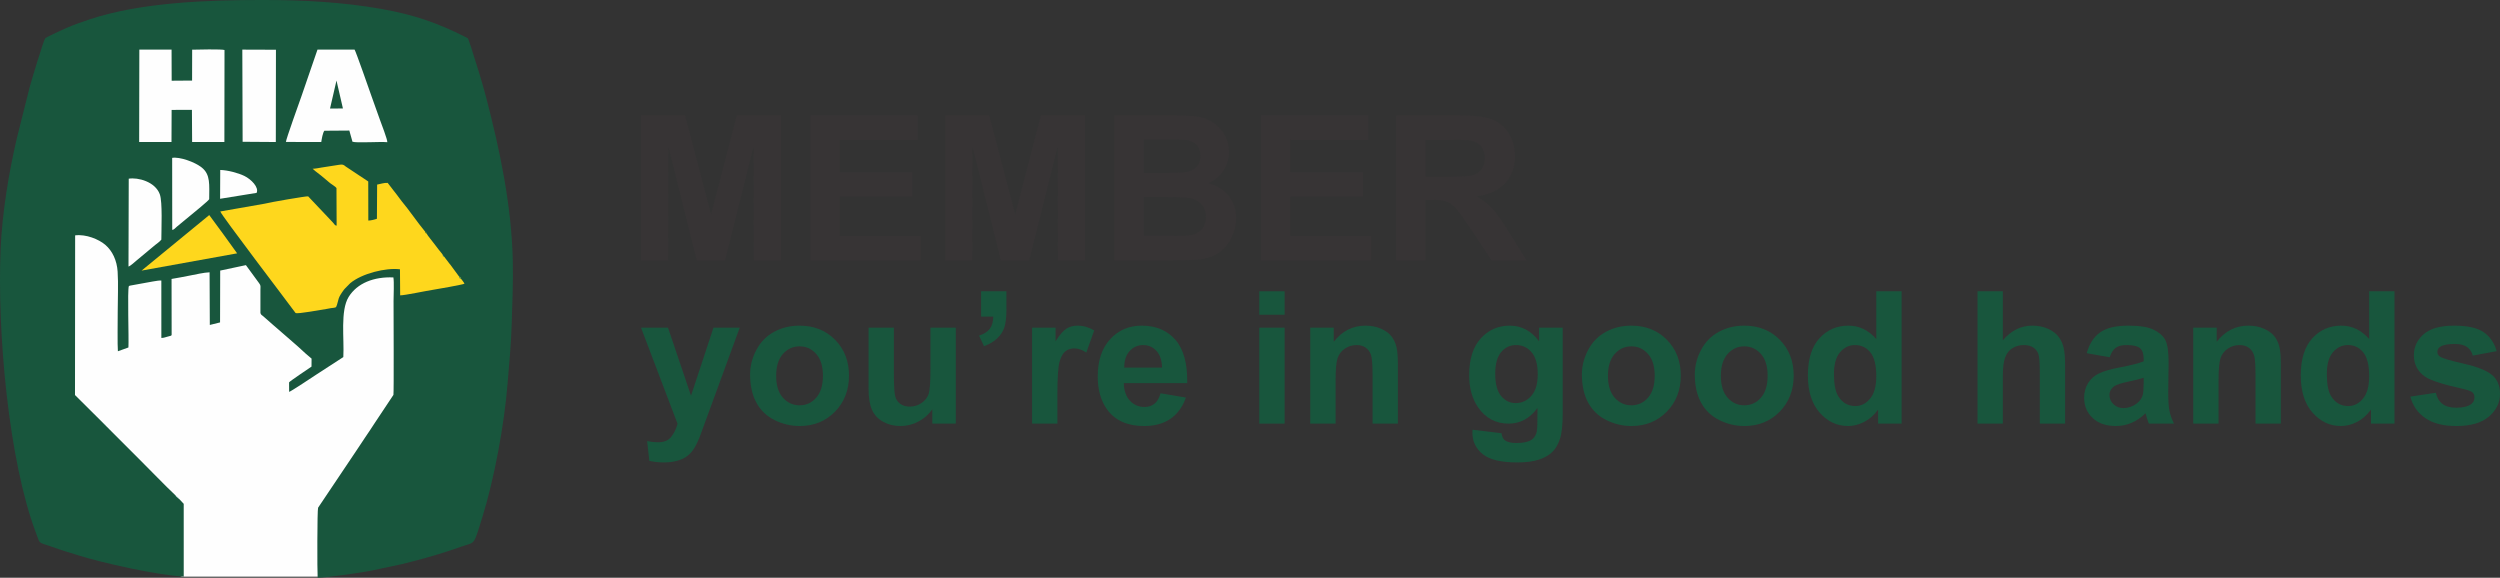 <?xml version="1.0" encoding="UTF-8"?>
<!DOCTYPE svg PUBLIC "-//W3C//DTD SVG 1.1//EN" "http://www.w3.org/Graphics/SVG/1.1/DTD/svg11.dtd">
<!-- Creator: CorelDRAW 2018 (64-Bit) -->
<svg xmlns="http://www.w3.org/2000/svg" xml:space="preserve" width="383.268mm" height="88.572mm" version="1.1" style="shape-rendering:geometricPrecision; text-rendering:geometricPrecision; image-rendering:optimizeQuality; fill-rule:evenodd; clip-rule:evenodd"
viewBox="0 0 20089.64 4642.65"
 xmlns:xlink="http://www.w3.org/1999/xlink">
 <rect x="0" y="0" width="20089.64" height="4642.65" fill="#333333" stroke="none"/>
 <defs>
  <style type="text/css">
   <![CDATA[
    .fil1 {fill:#18563D}
    .fil5 {fill:#638C18}
    .fil7 {fill:#6DAE9A}
    .fil6 {fill:#76B8A6}
    .fil4 {fill:#88C5B6}
    .fil3 {fill:#8AB34B}
    .fil2 {fill:#FED71D}
    .fil0 {fill:#FEFEFE}
    .fil8 {fill:#373435;fill-rule:nonzero}
    .fil9 {fill:#18563D;fill-rule:nonzero}
   ]]>
  </style>
 </defs>
 <g id="layer1">
  <g id="_1762413837936">
   <g>
    <polygon class="fil0" points="412.79,337.9 3303.11,325.83 3580.68,4229.89 2566.95,4634.18 1465.73,4634.18 545.54,4335.49 "/>
    <path class="fil1" d="M2703.94 647.38l-51.9 224.74 103.67 -0.4 -51.78 -224.33zm-1669.46 788.53c74.43,-11.92 212.76,23.94 249.62,125.18 22.89,62.85 12.41,279.86 12.41,364.92 -20.02,23.37 -42.41,35.32 -65.65,55.94l-130.8 108.98c-15.74,13.05 -52.47,47.22 -67.5,51l1.91 -706.03zm349.04 -167.28c59.19,-10.13 181.04,32.33 237.42,77.24 72.35,57.63 60.09,140.1 60.09,254.83 -2.81,10.53 -129.67,113.47 -146.87,127.62l-113.53 93.71c-11.81,9.34 -21.85,24.17 -36.56,25.63l-0.55 -579.02zm386.26 97.12c59.96,1.55 145.15,24.19 194.26,48.27 54.53,26.74 118.9,91.6 98.03,135.93l-293.44 47.47 1.15 -231.67zm179.93 -226.37l-2.44 -740.61 270.23 0.93 -1.04 741.54 -266.75 -1.87zm347.8 1.28c0.14,-20.52 111.3,-328.06 126.98,-373.33l126.85 -368.79 297.93 -0.01c10.39,13.93 126.69,347.43 135.42,372.48 22.3,63.97 43.42,123.67 66.18,185.36 11.42,30.93 64.57,169.73 61.53,186.34 -54.71,-5.94 -247.21,7.83 -279.97,-3.82l-25.22 -89.75 -200.59 1.46c-13.51,16.19 -21.83,70.34 -24.94,90.7l-284.17 -0.63zm-1177.89 -742.18l259.08 0.18 0.77 250 164.1 -1.22 0.56 -248.06c39.18,-1.44 235.01,-5.31 259.94,2.4l-1 739.42 -259.29 -0.29 -1.52 -257.92 -163.2 0.26 -0.96 258.01 -259.9 -0.08 1.43 -742.69zm321.92 3613.08l-25 -21.24c-4.75,-6.15 -0.77,-0.31 -5.29,-8.64 -84.81,-79.27 -207.85,-208.23 -296.37,-295.8l-259.57 -259.67 -29.62 -30 -223 -221.75 1.14 -1283.06c87.22,-11.24 190.01,31.41 241.72,75.42 58.35,49.65 93.84,126.41 99.7,215.23 6.57,99.46 0.74,219.64 0.74,321.42 0,61.28 -2.94,275.54 1.38,319.14l84.73 -30.42c4.21,-75.36 -9.16,-462.27 3.45,-493.05 2.1,-1.06 0.26,-1.33 8.63,-3.7 1.2,-0.34 4.93,-1.01 6.3,-1.26l112.44 -20.47c33.11,-4.62 103.08,-21.46 133.59,-19.48l0.12 461.35c16.03,0.36 30.18,-4.64 44.82,-8.97 6.1,-1.8 14.32,-3.53 22.65,-6.13 18.36,-5.77 8.43,-0.05 15.16,-9.94l-0.66 -449.01c46.74,-6.88 98.92,-18.38 149.79,-27.77 42.27,-7.81 108.58,-23.73 155.75,-25.63l1.86 423.17 82.34 -20.42 1.13 -416.52 206.57 -43.84 105.96 145.03c15.15,20.18 10.76,23.64 10.69,53.07l0.01 187.06c6.14,16.46 9.52,14.9 23.48,26.47l78.14 68.71c73.63,65.44 193.83,165.32 259.48,228.25 16.19,15.52 32.16,25.97 49.94,42.56l-0.5 64.33c-20.55,14.36 -177.24,118.84 -180.26,126.8l0.37 76.45c12.74,-2.4 192.52,-121.55 219.27,-139.56l216.29 -140.21c8.32,-148.05 -25.83,-372.5 43.04,-483.69 68.52,-110.6 203.51,-163.34 359.23,-156.31 6.72,34 1.37,146.26 1.37,188.61 0,92.6 3.13,739.33 -0.96,755.29l-150.57 226.48c-23.44,37.08 -47.92,72.47 -74.81,112.58 -28.56,42.64 -46.32,70.12 -76.4,114.87l-303.56 452.49c-7.31,14.49 -7.55,513.13 -3.57,562.87 69.74,0.08 384.29,-44.52 454.63,-62.09l211.09 -44.74c137.7,-33.02 266.4,-68.32 400.33,-112.76 32.72,-10.85 65.21,-22.09 97.34,-33.27 102.89,-35.77 87.75,-0.84 157.54,-225.16 98.88,-317.81 178.1,-747.9 204.98,-1079.64 13.1,-161.71 28.51,-314.71 33.42,-479.95 4.93,-165.66 12.2,-335.03 8.79,-504.15 -9.06,-449.05 -104.17,-897.44 -216.66,-1327.17 -33.31,-127.23 -77.64,-265.01 -118.15,-393.49 -5.52,-17.52 -11.73,-33.57 -16.78,-48.59 -8.82,-26.24 -6.25,-22.88 -29.76,-34.71 -223.67,-112.61 -413.54,-178.82 -674.26,-224.94 -309.31,-54.71 -626.62,-71.98 -954.93,-71.97 -438.65,0.01 -976.18,18.47 -1388.12,155.05 -67.37,22.33 -126.12,43.18 -187.68,69.48 -19.61,8.39 -161.49,72.68 -171.68,84.19 -11.9,13.44 -112.69,346.71 -124.54,392.55l-102.98 410.1c-64.34,277.2 -117.58,594.73 -130.27,891.91 -28.01,656.07 62.35,1692.51 284.27,2279.89 37.83,100.15 11.86,67.88 141,115.3 59.85,21.97 129.85,42.57 193.28,62.44 205.05,64.24 628.56,158.82 852.92,172.94l-0.1 -585.09 -34.79 -37.2z"/>
    <path class="fil2" d="M2374.54 2514.82c15.19,11.19 203.7,-26.02 248.22,-31.95 15.88,-2.11 23.15,-4.65 36.5,-6.69 8.73,-1.34 35.58,-2.66 41.31,-8.58l7.02 -17.05c15.49,-45.56 3.48,-51.24 56.33,-122.79 6.73,-9.11 5.55,-5.05 11.74,-12.93l38.37 -38.82c93.4,-78.48 286.48,-126.26 400,-111.91l1.59 209.27c32.64,0.94 210.96,-36.66 260.86,-44.04 30.22,-4.47 245.87,-42.51 256.01,-49.54 -4.2,-10.33 -21.73,-31.5 -26.81,-38.32 -10.64,-5.15 -2.55,3.75 -12.39,-7.26 -7.38,-8.26 -2.48,-2.86 -5,-13.06l-66.59 -90.46c-5.52,-8.16 -1.15,-1.37 -7.7,-9.21l-46.58 -61.21 -8.26 -1.3 -0.34 -9.81c-8.61,-14.57 -24.65,-31.01 -32.94,-42.27 -11.79,-16.01 -21.64,-27.51 -33.44,-43.95 -10.88,-15.16 -60.55,-74.53 -65.32,-87.69 -11.6,-5.7 -4.45,2.59 -8.67,-10.98 -59.5,-70.68 -139.31,-187.62 -188.42,-244.65 -13.29,-15.43 -24.01,-33.53 -38.46,-51.15l-37.31 -48.18c-13.69,-18.29 -25.6,-34.42 -38.97,-50.66 -31.15,-1.78 -57.32,9.15 -84.83,13.78l-1.71 274.44c-12.31,5.2 -52.1,15.27 -69.1,14.48l-0.6 -313.98 -180.28 -119.71c-19.68,-16.15 -24,-19.25 -58.18,-13.7l-133.98 20.92c-21.19,3.52 -49.07,9.43 -74.58,10.6 16.78,13.22 8.5,8.06 22.39,19.08l45.89 35.6c0.72,0.58 1.64,1.37 2.35,1.96l70.47 58.99c8.01,5.76 47.72,31.96 50.61,39.12l1.25 302.34c-19.05,-4.71 -9.73,-4.01 -31.89,-27.5 -10.58,-11.22 -17.53,-17.55 -27.61,-29.34l-169.31 -178.76c-8.56,-4.09 -307.98,47.74 -352.74,59.53l-353.29 61.91c5.89,27.32 539.24,725.99 604.37,815.4z"/>
    <path class="fil2" d="M1137.54 2174.55l767.99 -138.74c-1.6,-4.74 -220.74,-304.55 -224.07,-307.59l-543.92 446.33z"/>
    <path class="fil3" d="M3705.69 2241.49c-2.42,-13.38 -6.99,-15.48 -17.39,-20.32 2.52,10.2 -2.38,4.8 5,13.06 9.84,11.01 1.75,2.11 12.39,7.26z"/>
    <path class="fil4" d="M1441.52 4011.56c-7.37,-12.15 -18.3,-21.58 -30.29,-29.88 4.53,8.33 0.55,2.49 5.29,8.63l25 21.25z"/>
    <path class="fil5" d="M3427.13 1875.27l-0.21 -9.89 -8.46 -1.09c4.22,13.58 -2.92,5.28 8.67,10.98z"/>
    <path class="fil6" d="M855.29 3426.21c-6.47,-10.94 -18.9,-22.37 -29.62,-30l29.62 30z"/>
    <polygon class="fil7" points="3567.43,2060.29 3558.83,2049.18 3559.17,2058.99 "/>
   </g>
   <g>
    <polygon class="fil8" points="5151.13,2093.26 5151.13,926.64 5504.97,926.64 5714.07,1722.31 5920.73,926.64 6275.38,926.64 6275.38,2093.26 6057.05,2093.26 6056.23,1174.85 5826.22,2093.26 5599.2,2093.26 5370.28,1174.85 5369.47,2093.26 "/>
    <polygon id="1" class="fil8" points="6511.64,2093.26 6511.64,926.64 7375.2,926.64 7375.2,1123.79 6747.89,1123.79 6747.89,1382.86 7331.2,1382.86 7331.2,1580.01 6747.89,1580.01 6747.89,1896.11 7398,1896.11 7398,2093.26 "/>
    <polygon id="2" class="fil8" points="7595.16,2093.26 7595.16,926.64 7949,926.64 8158.1,1722.31 8364.75,926.64 8719.41,926.64 8719.41,2093.26 8501.07,2093.26 8500.26,1174.85 8270.25,2093.26 8043.23,2093.26 7814.31,1174.85 7813.49,2093.26 "/>
    <path id="3" class="fil8" d="M8955.66 926.64l466.53 0c92.6,0 161.31,3.8 206.65,11.41 45.62,7.87 86.08,23.9 121.93,48.07 35.85,24.44 65.71,56.76 89.62,97.22 23.9,40.46 35.84,86.08 35.84,136.32 0,54.31 -14.66,104.55 -43.99,149.9 -29.33,45.62 -69.25,79.57 -119.48,102.38 70.88,20.91 125.19,56.22 163.48,106.18 38.02,49.97 57.03,108.62 57.03,176.24 0,53.23 -12.22,104.82 -36.93,155.06 -24.71,50.24 -58.39,90.43 -101.29,120.57 -42.64,29.87 -95.32,48.34 -158.05,55.4 -39.11,4.07 -133.88,6.79 -284.05,7.87l-397.29 0 0 -1166.61zm236.25 193.89l0 268.84 154.25 0c91.51,0 148.54,-1.36 170.81,-4.07 40.19,-4.62 71.96,-18.47 95.04,-41.55 23.08,-23.08 34.49,-53.22 34.49,-90.7 0,-36.12 -10.05,-65.17 -29.87,-87.71 -19.82,-22.54 -49.42,-36.12 -88.53,-40.73 -23.36,-2.72 -90.43,-4.07 -200.96,-4.07l-135.24 0zm0 462.73l0 312.83 218.33 0c84.73,0 138.77,-2.45 161.58,-7.06 35.03,-6.52 63.54,-22 85.54,-46.71 22,-24.98 33.13,-57.84 33.13,-99.39 0,-35.3 -8.42,-64.9 -25.53,-89.34 -16.84,-24.44 -41.55,-42.36 -73.59,-53.5 -32.04,-11.14 -101.84,-16.84 -209.1,-16.84l-190.36 0z"/>
    <polygon id="4" class="fil8" points="10132.32,2093.26 10132.32,926.64 10995.88,926.64 10995.88,1123.79 10368.58,1123.79 10368.58,1382.86 10951.89,1382.86 10951.89,1580.01 10368.58,1580.01 10368.58,1896.11 11018.69,1896.11 11018.69,2093.26 "/>
    <path id="5" class="fil8" d="M11219.1 2093.26l0 -1166.61 496.13 0c124.65,0 215.34,10.59 271.83,31.5 56.76,20.91 101.84,58.11 135.78,111.61 33.95,53.76 51.05,114.87 51.05,183.84 0,87.71 -25.53,159.95 -76.85,216.97 -51.32,57.03 -127.9,92.88 -230.01,107.81 50.78,29.6 92.6,62.19 125.46,97.76 33.13,35.57 77.67,98.85 133.61,189.54l142.3 227.57 -281.61 0 -168.91 -254.72c-60.56,-90.43 -102.1,-147.46 -124.64,-171.08 -22.27,-23.36 -45.9,-39.65 -70.88,-48.34 -25.25,-8.69 -64.9,-13.04 -119.22,-13.04l-47.79 0 0 487.18 -236.25 0zm236.25 -672.92l174.34 0c112.97,0 183.3,-4.89 211.54,-14.39 27.97,-9.5 50.24,-26.07 65.99,-49.42 16.02,-23.35 23.9,-52.68 23.9,-87.71 0,-39.38 -10.59,-70.87 -31.5,-95.31 -20.91,-24.17 -50.51,-39.38 -88.53,-45.62 -19.28,-2.72 -76.58,-4.07 -171.9,-4.07l-183.85 0 0 296.54z"/>
    <path class="fil9" d="M5151.14 2633.2l216.86 0 184.93 546.86 180.47 -546.86 210.92 0 -271.82 741.94 -49.01 133.93c-18.07,44.81 -35.16,78.97 -51.49,102.74 -16.09,23.52 -34.9,42.83 -55.95,57.43 -21.04,14.85 -47.03,26.25 -77.98,34.41 -30.7,8.17 -65.6,12.38 -104.47,12.38 -39.11,0 -77.73,-4.21 -115.61,-12.38l-17.82 -158.93c31.93,6.19 60.9,9.41 86.64,9.41 47.53,0 82.68,-13.86 105.46,-41.84 22.78,-27.97 40.36,-63.62 52.48,-106.7l-293.61 -772.39z"/>
    <path id="1" class="fil9" d="M6027.75 3009.24c0,-67.83 16.58,-133.43 50.01,-196.81 33.42,-63.62 80.71,-111.89 141.86,-145.31 61.14,-33.42 129.22,-50.26 204.73,-50.26 116.6,0 211.91,37.88 286.43,113.63 74.52,76 111.65,171.56 111.65,287.42 0,116.85 -37.63,213.65 -112.64,290.39 -75.25,76.74 -169.82,115.12 -283.95,115.12 -70.56,0 -137.89,-16.09 -202.01,-48.03 -63.87,-31.93 -112.64,-78.72 -146.06,-140.61 -33.42,-61.64 -50.01,-136.9 -50.01,-225.53zm209.44 10.9c0,76.49 18.07,135.17 54.21,175.76 36.39,40.85 80.95,61.15 134.18,61.15 52.98,0 97.54,-20.3 133.44,-61.15 35.89,-40.6 53.97,-99.76 53.97,-177.25 0,-75.51 -18.07,-133.68 -53.97,-174.28 -35.89,-40.85 -80.46,-61.15 -133.44,-61.15 -53.22,0 -97.78,20.3 -134.18,61.15 -36.14,40.6 -54.21,99.27 -54.21,175.77z"/>
    <path id="2" class="fil9" d="M7492.07 3404.1l0 -115.36c-28.22,41.09 -65.11,73.77 -110.91,98.28 -45.8,24.26 -94.07,36.39 -144.82,36.39 -51.99,0 -98.53,-11.39 -139.62,-34.17 -41.35,-22.78 -71.05,-54.96 -89.37,-96.05 -18.57,-41.34 -27.73,-98.28 -27.73,-171.06l0 -488.93 203.5 0 0 355c0,108.68 3.71,175.02 11.38,199.53 7.43,24.5 21.05,44.06 41.09,58.18 19.81,14.36 45.06,21.53 75.75,21.53 34.91,0 66.1,-9.65 93.83,-28.71 27.73,-19.06 46.54,-42.83 56.69,-71.3 10.15,-28.47 15.35,-97.79 15.35,-208.45l0 -325.79 203.49 0 0 770.9 -188.64 0z"/>
    <path id="3" class="fil9" d="M7883.96 2340.58l203.49 0 0 145.81c0,58.92 -4.95,105.71 -15.1,139.63 -10.15,34.16 -29.46,64.86 -57.68,91.84 -28.23,27.23 -64.12,48.27 -107.44,63.87l-39.61 -84.67c40.85,-13.61 69.81,-32.18 87.14,-55.94 17.08,-23.52 26.24,-55.95 27.23,-97.04l-98.03 0 0 -203.5z"/>
    <path id="4" class="fil9" d="M8497.16 3404.1l-203.49 0 0 -770.9 188.64 0 0 109.43c32.43,-51.74 61.64,-85.66 87.64,-101.75 25.99,-16.09 55.45,-24.01 88.37,-24.01 46.54,0 91.35,12.87 134.43,38.37l-63.13 177.74c-34.41,-22.28 -66.34,-33.42 -95.8,-33.42 -28.72,0 -52.98,7.93 -72.79,23.52 -19.8,15.85 -35.4,44.07 -46.79,85.16 -11.39,41.09 -17.08,127.25 -17.08,258.2l0 237.66z"/>
    <path id="5" class="fil9" d="M9326.24 3160.5l203.49 34.17c-25.99,74.52 -67.33,131.21 -123.53,170.32 -56.45,38.87 -127,58.42 -211.42,58.42 -133.93,0 -233.2,-43.82 -297.32,-131.46 -50.75,-70.31 -76.25,-158.93 -76.25,-266.12 0,-127.74 33.42,-228 100.02,-300.29 66.59,-72.53 151.01,-108.68 253,-108.68 114.37,0 204.73,37.88 271.08,113.63 66.1,75.76 97.78,191.86 94.82,348.32l-509.48 0c1.48,60.4 17.82,107.44 49.26,141.11 31.19,33.67 70.31,50.5 116.85,50.5 31.93,0 58.67,-8.66 80.21,-25.99 21.78,-17.33 38.12,-45.3 49.27,-83.92zm11.88 -206.46c-1.49,-59.16 -16.59,-104.22 -45.56,-134.92 -28.96,-30.94 -64.12,-46.29 -105.71,-46.29 -44.31,0 -80.95,16.34 -109.91,48.77 -28.97,32.43 -43.08,76.74 -42.58,132.44l303.76 0z"/>
    <path id="6" class="fil9" d="M10119.42 2529.23l0 -188.64 203.49 0 0 188.64 -203.49 0zm0 874.88l0 -770.9 203.49 0 0 770.9 -203.49 0z"/>
    <path id="7" class="fil9" d="M11233.19 3404.1l-203.49 0 0 -392.88c0,-83.18 -4.46,-136.9 -13.13,-161.16 -8.91,-24.51 -23.02,-43.32 -42.82,-56.94 -19.8,-13.61 -43.57,-20.3 -71.3,-20.3 -35.65,0 -67.59,9.66 -95.81,28.96 -28.47,19.31 -47.78,45.06 -58.18,76.74 -10.65,31.94 -15.84,90.86 -15.84,177.01l0 348.57 -203.5 0 0 -770.9 188.64 0 0 113.14c67.58,-86.4 152.5,-129.47 255.23,-129.47 45.06,0 86.4,8.17 123.78,24.26 37.63,16.34 65.85,36.89 84.91,61.89 19.31,25.25 32.68,53.72 40.1,85.65 7.68,31.94 11.39,77.49 11.39,136.9l0 478.53z"/>
    <path id="8" class="fil9" d="M11832.78 3453.12l233.2 28.23c3.96,27.48 12.87,46.29 26.74,56.69 19.56,14.61 50.01,22.03 91.6,22.03 53.22,0 93.08,-7.92 119.81,-24.01 17.83,-10.65 31.44,-27.73 40.6,-51.49 6.19,-16.83 9.41,-48.27 9.41,-93.57l0.99 -112.64c-61.4,83.92 -138.64,125.76 -231.72,125.76 -103.48,0 -185.67,-43.82 -246.08,-131.2 -47.53,-69.07 -71.3,-155.22 -71.3,-257.96 0,-129.23 31.19,-227.76 93.33,-295.83 62.13,-68.08 139.62,-102.24 232.21,-102.24 95.31,0 174.03,41.84 235.92,125.51l0 -109.17 190.13 0 0 691.19c0,90.85 -7.43,158.93 -22.53,203.74 -14.85,45.06 -35.89,80.21 -63.13,105.96 -26.98,25.5 -63.13,45.8 -108.43,60.16 -45.3,14.6 -102.49,21.78 -171.55,21.78 -130.71,0 -223.3,-22.53 -278.01,-67.34 -54.71,-45.05 -81.94,-101.75 -81.94,-170.82 0,-6.68 0.25,-15.1 0.74,-24.76zm182.7 -450.06c0,81.69 15.85,141.36 47.29,179.23 31.69,37.88 70.8,56.94 117.09,56.94 49.51,0 91.6,-19.56 125.76,-58.42 34.41,-38.87 51.49,-96.3 51.49,-172.55 0,-79.72 -16.34,-138.88 -49.27,-177.5 -32.68,-38.62 -74.27,-57.93 -124.52,-57.93 -48.77,0 -88.88,19.06 -120.56,56.94 -31.44,37.88 -47.29,95.56 -47.29,173.29z"/>
    <path id="9" class="fil9" d="M12711.86 3009.24c0,-67.83 16.58,-133.43 50.01,-196.81 33.42,-63.62 80.71,-111.89 141.86,-145.31 61.14,-33.42 129.22,-50.26 204.73,-50.26 116.6,0 211.91,37.88 286.43,113.63 74.52,76 111.65,171.56 111.65,287.42 0,116.85 -37.63,213.65 -112.64,290.39 -75.25,76.74 -169.82,115.12 -283.95,115.12 -70.56,0 -137.89,-16.09 -202.01,-48.03 -63.87,-31.93 -112.64,-78.72 -146.06,-140.61 -33.42,-61.64 -50.01,-136.9 -50.01,-225.53zm209.44 10.9c0,76.49 18.07,135.17 54.21,175.76 36.39,40.85 80.95,61.15 134.18,61.15 52.98,0 97.54,-20.3 133.44,-61.15 35.89,-40.6 53.97,-99.76 53.97,-177.25 0,-75.51 -18.07,-133.68 -53.97,-174.28 -35.89,-40.85 -80.46,-61.15 -133.44,-61.15 -53.22,0 -97.78,20.3 -134.18,61.15 -36.14,40.6 -54.21,99.27 -54.21,175.77z"/>
    <path id="10" class="fil9" d="M13619.17 3009.24c0,-67.83 16.58,-133.43 50.01,-196.81 33.42,-63.62 80.71,-111.89 141.86,-145.31 61.14,-33.42 129.22,-50.26 204.73,-50.26 116.6,0 211.91,37.88 286.43,113.63 74.52,76 111.65,171.56 111.65,287.42 0,116.85 -37.63,213.65 -112.64,290.39 -75.25,76.74 -169.82,115.12 -283.95,115.12 -70.56,0 -137.89,-16.09 -202.01,-48.03 -63.87,-31.93 -112.64,-78.72 -146.06,-140.61 -33.42,-61.64 -50.01,-136.9 -50.01,-225.53zm209.44 10.9c0,76.49 18.07,135.17 54.21,175.76 36.39,40.85 80.95,61.15 134.18,61.15 52.98,0 97.54,-20.3 133.44,-61.15 35.89,-40.6 53.97,-99.76 53.97,-177.25 0,-75.51 -18.07,-133.68 -53.97,-174.28 -35.89,-40.85 -80.46,-61.15 -133.44,-61.15 -53.22,0 -97.78,20.3 -134.18,61.15 -36.14,40.6 -54.21,99.27 -54.21,175.77z"/>
    <path id="11" class="fil9" d="M15281.04 3404.1l-188.64 0 0 -113.14c-31.44,44.07 -68.82,76.99 -111.65,99.27 -42.83,22.04 -86.15,33.17 -129.73,33.17 -88.87,0 -164.87,-35.65 -228.25,-107.19 -63.13,-71.55 -94.82,-171.07 -94.82,-299.05 0,-130.71 30.7,-230.23 92.34,-298.31 61.64,-68.08 139.38,-102 233.45,-102 86.15,0 160.91,35.89 223.79,107.44l0 -383.72 203.5 0 0 1063.52zm-543.64 -400.31c0,82.44 11.39,142.1 33.92,178.99 32.92,53.48 78.72,80.21 137.64,80.21 46.79,0 86.64,-20.05 119.33,-60.15 32.92,-40.1 49.26,-99.77 49.26,-179.48 0,-88.88 -15.85,-152.75 -47.78,-191.86 -31.94,-39.11 -72.53,-58.67 -122.29,-58.67 -48.28,0 -88.63,19.31 -121.31,57.93 -32.43,38.62 -48.77,96.3 -48.77,173.04z"/>
    <path id="12" class="fil9" d="M16094.52 2340.58l0 394.12c66.1,-78.47 145.31,-117.84 237.16,-117.84 47.29,0 89.86,8.66 127.74,25.99 37.88,17.58 66.35,39.61 85.66,66.84 19.31,26.98 32.43,56.94 39.36,89.86 7.18,32.93 10.65,83.92 10.65,152.99l0 451.55 -203.49 0 0 -406.49c0,-80.71 -3.96,-131.95 -11.64,-153.74 -7.92,-21.78 -21.78,-39.11 -41.59,-51.74 -19.8,-12.87 -44.56,-19.31 -74.52,-19.31 -34.16,0 -64.61,8.17 -91.59,24.76 -26.98,16.34 -46.54,41.09 -58.92,74.26 -12.63,32.93 -18.81,81.94 -18.81,146.56l0 385.7 -203.5 0 0 -1063.52 203.5 0z"/>
    <path id="13" class="fil9" d="M16952.81 2870.86l-184.18 -32.68c20.79,-75.26 56.69,-130.96 107.44,-167.1 50.75,-36.14 126.26,-54.21 226.27,-54.21 90.85,0 158.69,10.65 203.25,32.18 44.31,21.54 75.75,48.77 93.83,81.94 18.07,33.17 27.23,93.83 27.23,182.45l-2.97 237.66c0,67.58 3.22,117.59 9.66,149.77 6.44,32.18 18.57,66.6 36.39,103.23l-202.01 0c-5.2,-13.37 -11.88,-33.17 -19.56,-59.41 -3.22,-12.13 -5.7,-20.05 -7.18,-23.77 -34.66,34.17 -71.79,59.66 -111.4,76.74 -39.61,17.08 -81.7,25.75 -126.5,25.75 -78.97,0 -141.36,-21.54 -186.91,-64.61 -45.55,-42.83 -68.33,-97.29 -68.33,-163.14 0,-43.32 10.39,-82.19 31.19,-116.35 20.8,-33.91 49.76,-60.15 87.39,-78.23 37.38,-18.07 91.35,-33.91 161.9,-47.53 95.06,-17.83 161.16,-34.66 197.8,-50.01l0 -20.55c0,-39.61 -9.66,-67.83 -28.97,-84.92 -19.56,-16.84 -56.2,-25.25 -109.91,-25.25 -36.39,0 -64.61,7.18 -84.92,21.78 -20.55,14.36 -36.89,39.86 -49.51,76.25zm273.31 164.88c-25.99,8.66 -67.33,19.06 -124.03,31.19 -56.44,12.13 -93.57,24.01 -110.9,35.4 -26.49,19.06 -39.86,42.82 -39.86,71.79 0,28.72 10.65,53.22 31.93,74.02 21.29,20.79 48.28,31.19 81.2,31.19 36.64,0 71.79,-12.13 105.21,-36.14 24.51,-18.57 40.85,-40.85 48.52,-67.59 5.2,-17.33 7.92,-50.5 7.92,-99.27l0 -40.6z"/>
    <path id="14" class="fil9" d="M18328.5 3404.1l-203.49 0 0 -392.88c0,-83.18 -4.46,-136.9 -13.13,-161.16 -8.91,-24.51 -23.02,-43.32 -42.82,-56.94 -19.8,-13.61 -43.57,-20.3 -71.3,-20.3 -35.65,0 -67.59,9.66 -95.81,28.96 -28.47,19.31 -47.78,45.06 -58.18,76.74 -10.65,31.94 -15.84,90.86 -15.84,177.01l0 348.57 -203.5 0 0 -770.9 188.64 0 0 113.14c67.58,-86.4 152.5,-129.47 255.23,-129.47 45.06,0 86.4,8.17 123.78,24.26 37.63,16.34 65.85,36.89 84.91,61.89 19.31,25.25 32.68,53.72 40.1,85.65 7.68,31.94 11.39,77.49 11.39,136.9l0 478.53z"/>
    <path id="15" class="fil9" d="M19241.75 3404.1l-188.64 0 0 -113.14c-31.44,44.07 -68.82,76.99 -111.65,99.27 -42.83,22.04 -86.15,33.17 -129.73,33.17 -88.87,0 -164.87,-35.65 -228.25,-107.19 -63.13,-71.55 -94.82,-171.07 -94.82,-299.05 0,-130.71 30.7,-230.23 92.34,-298.31 61.64,-68.08 139.38,-102 233.45,-102 86.15,0 160.91,35.89 223.79,107.44l0 -383.72 203.5 0 0 1063.52zm-543.64 -400.31c0,82.44 11.39,142.1 33.92,178.99 32.92,53.48 78.72,80.21 137.64,80.21 46.79,0 86.64,-20.05 119.33,-60.15 32.92,-40.1 49.26,-99.77 49.26,-179.48 0,-88.88 -15.85,-152.75 -47.78,-191.86 -31.94,-39.11 -72.53,-58.67 -122.29,-58.67 -48.28,0 -88.63,19.31 -121.31,57.93 -32.43,38.62 -48.77,96.3 -48.77,173.04z"/>
    <path id="16" class="fil9" d="M19369.25 3187.24l204.98 -31.19c8.66,39.36 26.25,69.32 52.98,89.62 26.49,20.55 63.87,30.7 111.65,30.7 52.73,0 92.34,-9.66 119.07,-28.97 17.83,-13.62 26.74,-31.94 26.74,-54.71 0,-15.35 -4.95,-28.22 -14.61,-38.37 -10.15,-9.66 -32.92,-18.82 -68.08,-26.98 -164.63,-36.39 -268.85,-69.57 -312.91,-99.52 -61.15,-41.84 -91.6,-99.77 -91.6,-173.79 0,-67.09 26.49,-123.28 79.22,-168.84 52.73,-45.55 134.43,-68.33 245.08,-68.33 105.46,0 183.94,17.33 235.18,51.74 51.24,34.66 86.64,85.65 105.96,153.24l-191.61 35.65c-8.17,-30.2 -24.01,-53.48 -47.03,-69.56 -23.02,-16.09 -55.95,-24.02 -98.78,-24.02 -53.97,0 -92.58,7.43 -116.1,22.53 -15.6,10.65 -23.27,24.51 -23.27,41.34 0,14.61 6.69,26.98 20.3,37.14 18.57,13.61 82.19,32.68 191.12,57.43 108.93,24.76 184.93,54.96 228,90.85 42.83,36.15 64.12,86.9 64.12,151.76 0,70.55 -29.46,131.45 -88.63,182.2 -58.92,50.75 -146.31,76.25 -262.16,76.25 -104.96,0 -188.14,-21.29 -249.54,-63.62 -61.15,-42.33 -101.25,-99.76 -120.07,-172.55z"/>
   </g>
  </g>
 </g>
</svg>
